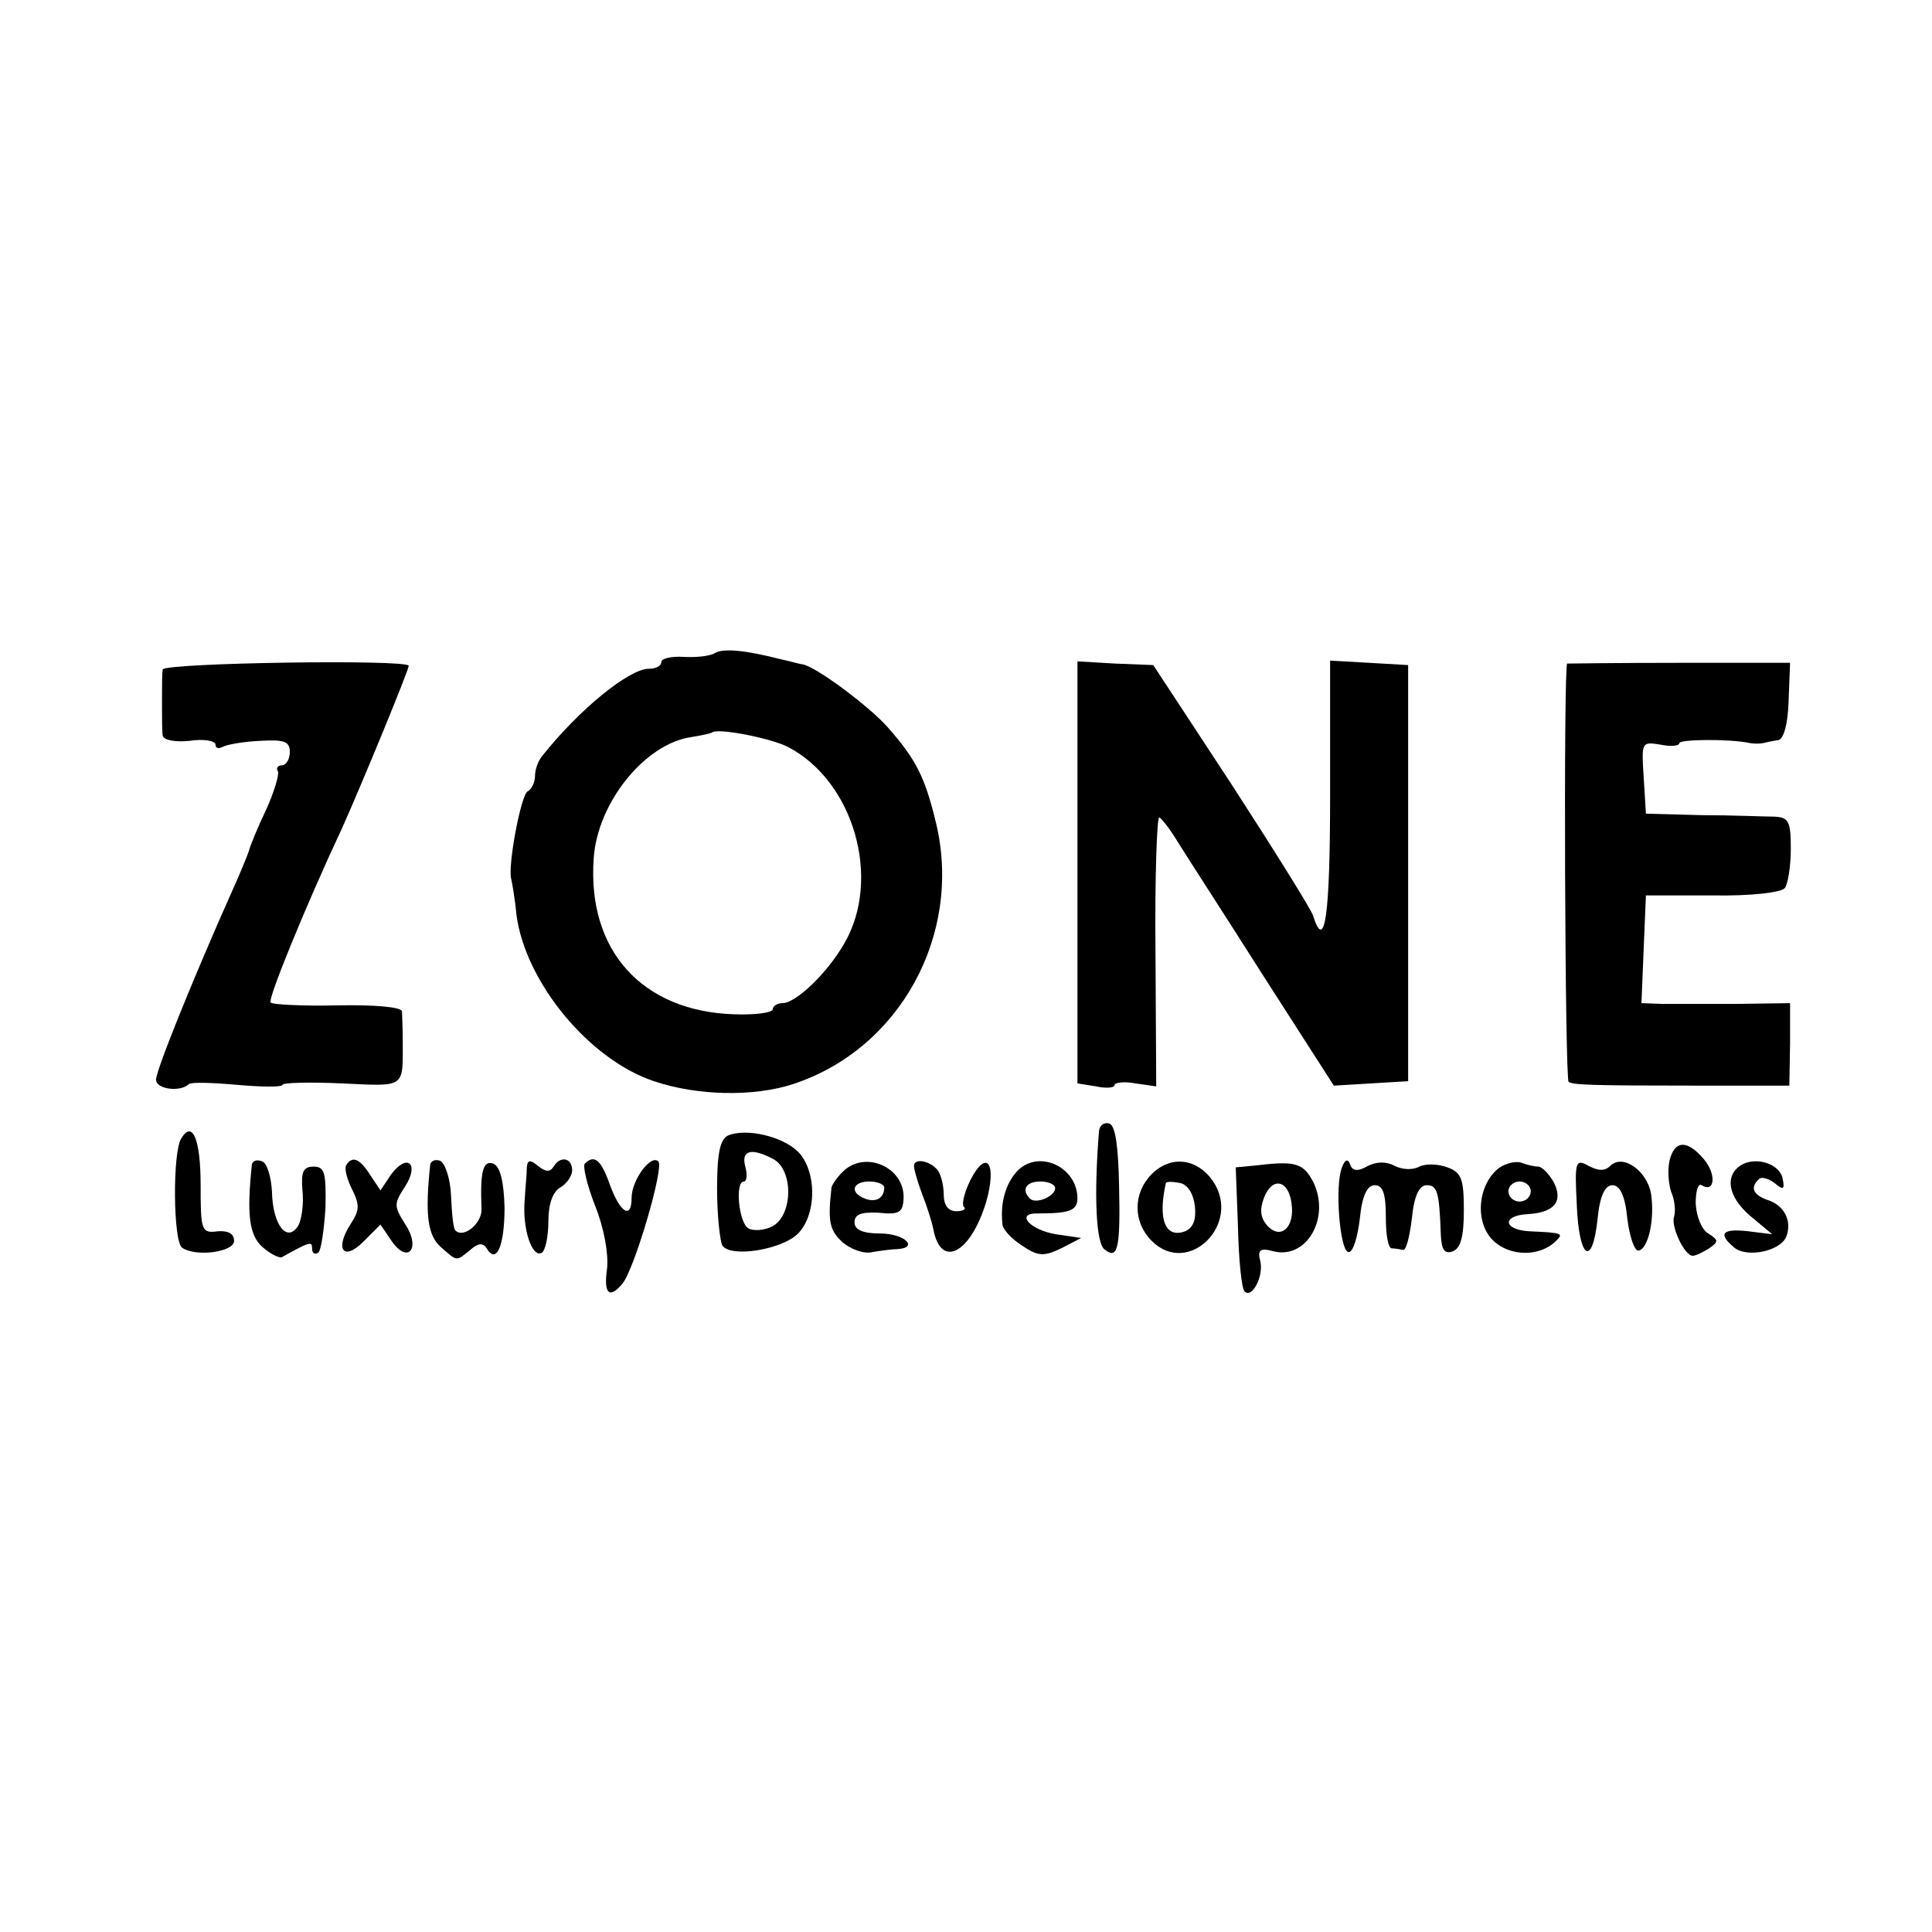 <?xml version="1.0" standalone="no"?>
<!DOCTYPE svg PUBLIC "-//W3C//DTD SVG 20010904//EN"
 "http://www.w3.org/TR/2001/REC-SVG-20010904/DTD/svg10.dtd">
<svg version="1.0" xmlns="http://www.w3.org/2000/svg"
 width="260pt" height="260pt" viewBox="0 0 260 260"
 preserveAspectRatio="xMidYMid meet">
<g transform="translate(0,260) scale(0.1,-0.1)"
fill="#000000" stroke="none">
<path d="M962 1721 c-7 -4 -25 -6 -42 -5 -16 1 -30 -2 -30 -7 0 -5 -7 -9 -17
-9 -26 0 -93 -54 -143 -117 -6 -7 -10 -19 -10 -27 0 -8 -4 -18 -10 -21 -9 -5
-27 -101 -22 -118 1 -4 5 -26 7 -48 12 -91 98 -195 185 -224 59 -20 135 -21
187 -4 144 47 228 201 193 350 -15 63 -27 87 -66 131 -25 28 -96 81 -114 84
-3 0 -16 4 -30 7 -47 12 -77 15 -88 8z m98 -126 c89 -46 127 -178 76 -265 -23
-40 -65 -80 -83 -80 -7 0 -13 -4 -13 -8 0 -5 -24 -8 -52 -7 -124 4 -198 86
-189 210 5 75 69 154 131 163 13 2 26 5 28 6 6 7 78 -7 102 -19z"/>
<path d="M219 1699 c-1 -5 -1 -25 -1 -44 0 -19 0 -40 1 -45 1 -6 17 -9 36 -7
19 3 35 0 35 -5 0 -5 4 -6 10 -3 5 3 28 7 50 8 33 2 40 -1 40 -15 0 -10 -5
-18 -11 -18 -5 0 -8 -4 -5 -8 2 -4 -5 -28 -16 -52 -12 -25 -22 -50 -23 -55 -2
-6 -12 -31 -23 -55 -50 -112 -102 -240 -102 -253 0 -13 33 -17 44 -6 3 3 32 2
66 -1 33 -3 60 -3 60 0 0 3 36 4 80 2 87 -4 82 -7 82 58 0 17 -1 34 -1 39 -1
6 -39 9 -87 8 -47 -1 -88 1 -90 4 -3 6 46 127 97 236 26 58 89 211 89 217 0 9
-330 4 -331 -5z"/>
<path d="M1450 1426 l0 -284 25 -4 c14 -3 25 -2 25 2 0 3 13 5 28 2 l28 -4 -1
181 c-1 100 2 181 5 181 3 -1 14 -15 25 -33 11 -18 63 -98 115 -180 l95 -148
50 3 50 3 0 280 0 280 -52 3 -53 3 0 -180 c0 -163 -7 -214 -23 -163 -3 9 -53
89 -110 177 l-105 160 -51 2 -51 3 0 -284z"/>
<path d="M2109 1707 c-5 -7 -3 -560 2 -563 7 -4 27 -5 180 -5 l117 0 1 56 0
55 -72 -1 c-40 0 -85 0 -100 0 l-28 1 3 73 3 72 90 0 c51 -1 93 4 97 10 4 5 8
29 8 53 0 37 -3 42 -22 43 -13 0 -57 2 -98 2 l-75 2 -3 49 c-3 47 -3 48 22 44
14 -3 26 -2 26 2 0 5 67 6 95 0 6 -1 13 -1 18 0 4 1 13 3 20 4 7 1 13 20 14
52 l2 52 -149 0 c-83 0 -151 -1 -151 -1z"/>
<path d="M1479 1078 c-7 -86 -4 -150 7 -159 18 -15 22 -1 20 85 -1 54 -5 81
-13 84 -7 2 -13 -2 -14 -10z"/>
<path d="M244 1068 c-12 -18 -11 -139 1 -147 18 -13 70 -6 70 9 0 10 -8 14
-22 13 -22 -3 -23 1 -23 62 0 62 -11 88 -26 63z"/>
<path d="M980 1072 c-11 -5 -15 -24 -15 -72 0 -36 4 -70 7 -76 11 -17 80 -6
102 16 12 12 19 33 19 55 0 22 -7 43 -19 55 -21 21 -70 32 -94 22z m61 -32
c27 -15 26 -75 -1 -90 -11 -6 -26 -7 -33 -3 -13 8 -18 63 -6 63 4 0 5 9 2 20
-6 22 8 26 38 10z"/>
<path d="M2247 1039 c-3 -12 -2 -31 2 -43 5 -11 6 -26 4 -33 -5 -13 14 -53 25
-53 4 0 14 5 22 10 13 9 13 11 -1 20 -9 5 -16 23 -17 40 0 17 3 28 8 25 18
-11 20 15 3 35 -22 26 -39 26 -46 -1z"/>
<path d="M339 1033 c-7 -66 -4 -95 14 -111 10 -9 22 -15 26 -14 38 21 41 22
41 12 0 -6 3 -9 8 -6 4 2 8 30 10 60 1 48 -1 56 -16 56 -14 0 -17 -7 -15 -32
2 -18 -1 -40 -6 -48 -15 -23 -34 2 -35 46 -1 21 -7 39 -13 41 -7 3 -13 1 -14
-4z"/>
<path d="M466 1032 c-3 -4 1 -19 8 -33 10 -20 10 -28 -2 -46 -22 -34 -10 -51
17 -24 l23 23 15 -22 c22 -32 40 -10 18 23 -15 24 -15 27 0 50 20 31 3 46 -19
16 l-14 -21 -14 21 c-14 22 -24 26 -32 13z"/>
<path d="M579 1033 c-7 -66 -4 -95 14 -111 23 -20 20 -20 40 -4 10 9 17 10 22
2 13 -22 24 3 24 55 -1 36 -6 55 -15 59 -14 5 -18 -10 -16 -61 1 -19 -24 -40
-35 -29 -3 2 -5 23 -6 47 -1 23 -8 44 -15 47 -6 2 -12 0 -13 -5z"/>
<path d="M709 1029 c0 -8 -2 -28 -3 -45 -3 -38 10 -77 23 -70 5 3 9 22 9 43 0
23 6 39 16 45 9 5 16 16 16 23 0 17 -16 20 -25 5 -5 -8 -11 -7 -21 1 -11 9
-14 8 -15 -2z"/>
<path d="M787 1034 c-3 -3 3 -29 14 -57 12 -30 18 -64 16 -84 -5 -34 3 -42 21
-20 16 20 56 156 48 164 -10 10 -36 -25 -36 -49 0 -29 -15 -21 -29 17 -12 34
-21 42 -34 29z"/>
<path d="M1134 1023 c-8 -8 -14 -17 -15 -21 -5 -45 -3 -57 14 -73 11 -10 30
-17 41 -14 12 2 27 4 34 4 29 2 9 21 -23 21 -24 0 -35 5 -35 15 0 11 9 14 32
13 28 -3 33 0 34 19 2 42 -52 66 -82 36z m56 -21 c0 -14 -11 -21 -26 -15 -21
8 -17 23 6 23 11 0 20 -4 20 -8z"/>
<path d="M1230 1031 c0 -5 5 -22 11 -38 6 -15 13 -37 15 -47 10 -54 50 -33 71
36 15 52 1 73 -21 30 -8 -16 -12 -32 -9 -36 4 -3 -1 -6 -10 -6 -11 0 -17 8
-17 23 0 12 -4 27 -8 32 -10 13 -32 17 -32 6z"/>
<path d="M1368 1023 c-15 -17 -22 -42 -19 -70 0 -7 12 -20 26 -29 22 -15 30
-15 53 -4 l27 14 -34 5 c-36 6 -55 29 -24 28 43 0 53 4 53 21 -1 43 -54 66
-82 35z m52 -22 c0 -11 -26 -22 -34 -14 -12 12 -5 23 14 23 11 0 20 -4 20 -9z"/>
<path d="M1550 1020 c-25 -25 -26 -64 0 -90 49 -49 122 23 82 81 -22 31 -57
34 -82 9z m58 -43 c2 -18 -2 -29 -13 -34 -27 -10 -37 16 -26 65 1 2 9 2 19 0
10 -2 18 -14 20 -31z"/>
<path d="M1694 1032 l-31 -3 3 -80 c1 -45 5 -84 9 -87 10 -10 26 21 21 41 -4
15 0 18 18 13 45 -11 77 46 53 94 -13 24 -23 28 -73 22z m44 -51 c5 -32 -14
-50 -32 -31 -10 11 -11 22 -5 38 11 29 33 24 37 -7z"/>
<path d="M1806 1029 c-10 -24 -3 -114 9 -114 6 0 12 20 15 45 3 31 10 45 20
45 11 0 15 -11 15 -43 0 -23 3 -42 8 -42 4 0 10 -1 15 -2 4 -2 9 17 12 42 3
31 10 45 20 45 14 0 17 -8 19 -67 1 -20 5 -26 16 -22 11 4 15 21 15 55 0 42
-3 51 -22 58 -13 5 -30 5 -38 1 -9 -5 -23 -4 -33 1 -11 6 -24 6 -36 0 -14 -8
-21 -7 -24 2 -3 8 -7 7 -11 -4z"/>
<path d="M2017 1028 c-28 -22 -33 -72 -8 -97 22 -22 63 -23 85 -1 10 10 10 11
-36 13 -35 2 -37 21 -3 23 37 2 49 17 36 43 -7 12 -16 21 -21 21 -4 0 -14 2
-22 5 -7 3 -21 0 -31 -7z m43 -31 c0 -8 -7 -14 -15 -14 -8 0 -15 6 -15 14 0 7
7 13 15 13 8 0 15 -6 15 -13z"/>
<path d="M2122 978 c3 -73 21 -84 28 -18 3 31 10 45 20 45 10 0 17 -14 20 -45
3 -25 10 -44 15 -43 13 2 22 41 17 76 -5 31 -38 55 -55 38 -7 -7 -16 -7 -29 0
-18 10 -19 6 -16 -53z"/>
<path d="M2343 1032 c-22 -14 -18 -42 12 -68 l30 -25 -32 4 c-35 4 -42 -3 -19
-22 17 -14 62 -5 70 15 8 21 -3 42 -25 49 -20 7 -24 17 -12 28 3 4 13 1 21 -5
12 -10 14 -9 11 6 -4 20 -36 30 -56 18z"/>
</g>
</svg>

